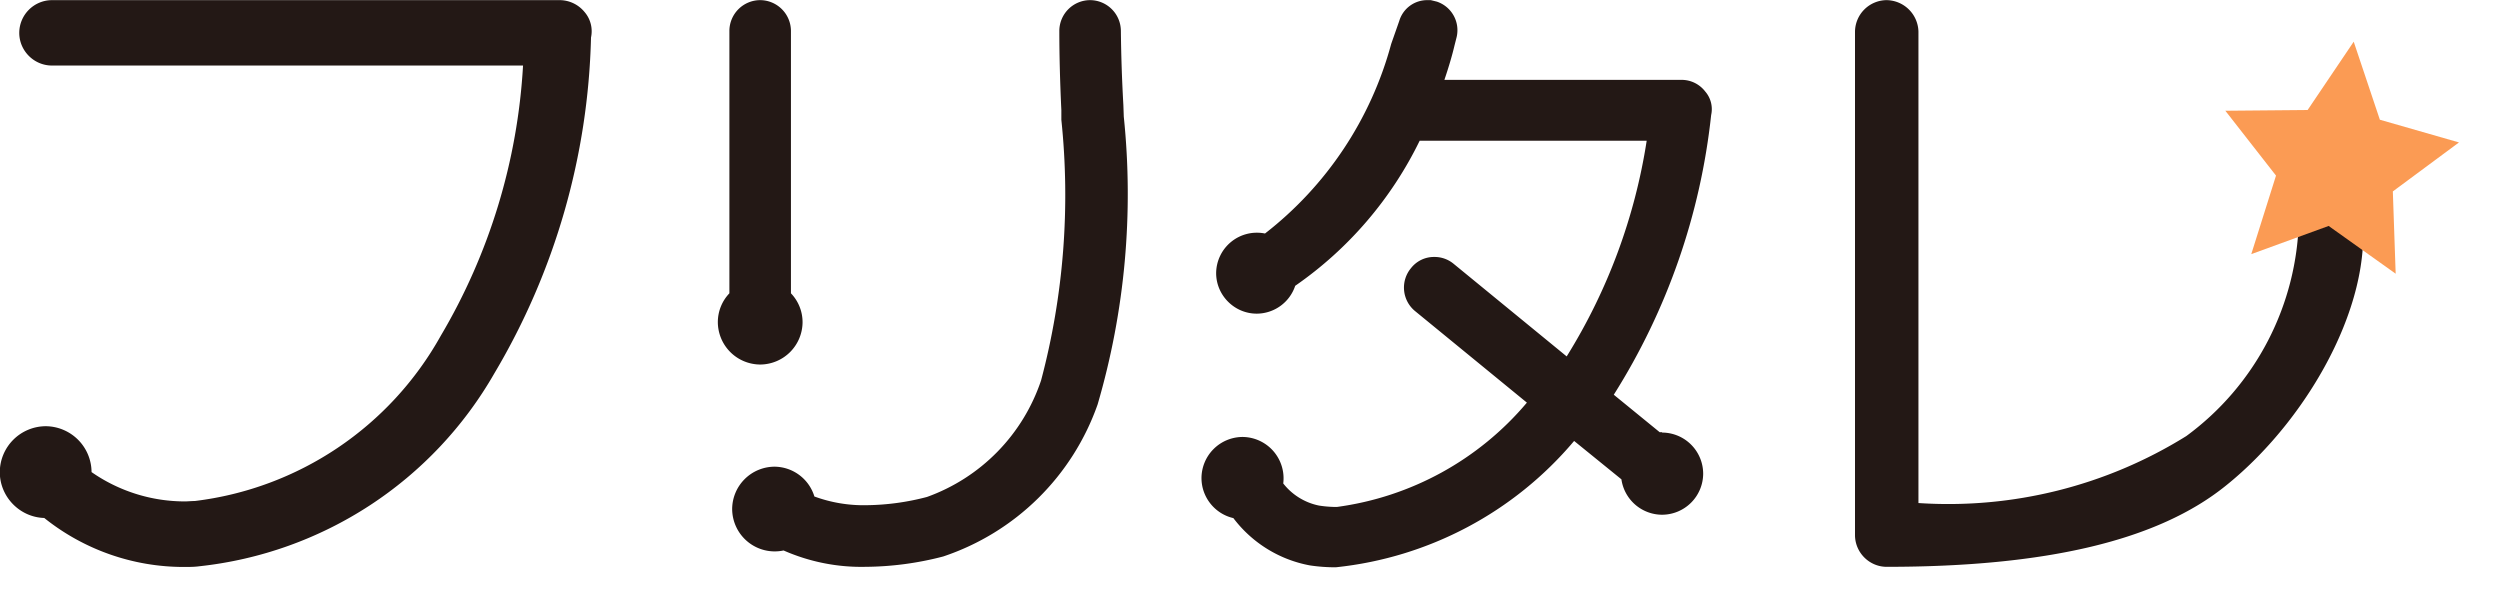 <svg xmlns="http://www.w3.org/2000/svg" xml:space="preserve" style="fill-rule:evenodd;clip-rule:evenodd;stroke-linejoin:round;stroke-miterlimit:2" viewBox="0 0 37 9"><path d="M8.649.175a.478.478 0 0 0-.374-.173H.769a.486.486 0 0 0-.484.484c0 .266.218.484.484.484h6.972a8.836 8.836 0 0 1-1.218 4 4.835 4.835 0 0 1-3.64 2.445c-.05 0-.1.006-.151.006a2.415 2.415 0 0 1-1.377-.434.683.683 0 0 0-.679-.679.683.683 0 0 0-.679.679c0 .365.294.668.658.679a3.302 3.302 0 0 0 2.064.725c.079 0 .156 0 .229-.01a5.743 5.743 0 0 0 4.37-2.858A10.203 10.203 0 0 0 8.747.555a.437.437 0 0 0-.098-.38ZM24.599 6.397h-.035l-.68-.555a9.698 9.698 0 0 0 1.441-4.139.399.399 0 0 0-.088-.349.44.44 0 0 0-.352-.172h-3.508c.068-.2.119-.377.149-.506l.031-.122a.446.446 0 0 0-.292-.53l-.09-.022h-.046a.431.431 0 0 0-.42.308l-.119.339a5.3 5.3 0 0 1-1.868 2.807.603.603 0 0 0-.723.586c0 .329.271.6.6.6a.602.602 0 0 0 .57-.412 5.59 5.59 0 0 0 1.842-2.147h3.36a8.49 8.49 0 0 1-1.184 3.192l-1.675-1.372a.44.44 0 0 0-.284-.1.43.43 0 0 0-.344.164.45.45 0 0 0 .054.633l1.66 1.359a4.453 4.453 0 0 1-2.813 1.544c-.089 0-.178-.007-.266-.021a.898.898 0 0 1-.527-.327.612.612 0 0 0-.602-.688.611.611 0 0 0-.608.608c0 .283.197.53.472.593a1.84 1.84 0 0 0 1.133.7c.126.019.253.028.381.028a5.337 5.337 0 0 0 3.529-1.87l.7.568a.61.61 0 0 0 .602.524.61.61 0 0 0 .608-.608.61.61 0 0 0-.608-.608h-.002l.002-.005ZM11.878 4.768a.618.618 0 0 0-.172-.427V.457a.458.458 0 0 0-.456-.455.457.457 0 0 0-.455.455v3.884a.617.617 0 0 0-.171.427.63.63 0 0 0 .627.627.63.63 0 0 0 .627-.627ZM16.632 1.727l-.006-.17a23.846 23.846 0 0 1-.037-1.1.458.458 0 0 0-.456-.455.457.457 0 0 0-.455.455c0 .348.01.753.03 1.173v.143c.135 1.293.034 2.6-.3 3.857a2.768 2.768 0 0 1-1.689 1.725 3.648 3.648 0 0 1-.9.122 2.106 2.106 0 0 1-.766-.129.622.622 0 0 0-.59-.441.63.63 0 0 0-.627.627.63.63 0 0 0 .761.613c.382.168.795.251 1.212.242a4.65 4.65 0 0 0 1.15-.153 3.647 3.647 0 0 0 2.286-2.251c.404-1.381.535-2.827.387-4.258ZM34.023 3.237a4.078 4.078 0 0 1-1.666 3.217 6.666 6.666 0 0 1-3.964.991V.466a.478.478 0 0 0-.475-.464.472.472 0 0 0-.464.464v7.458c.003.254.21.462.464.465 2.378 0 4.021-.392 5.023-1.2 1.277-1.022 2.357-2.958 1.946-4.367" style="fill:#231815;fill-rule:nonzero"/><path d="m34.835.617.387 1.155 1.171.336-.979.725.042 1.218-.992-.707-1.145.417.366-1.162-.75-.96 1.218-.011.682-1.011Z" style="fill:#fb9b54;fill-rule:nonzero"/></svg>